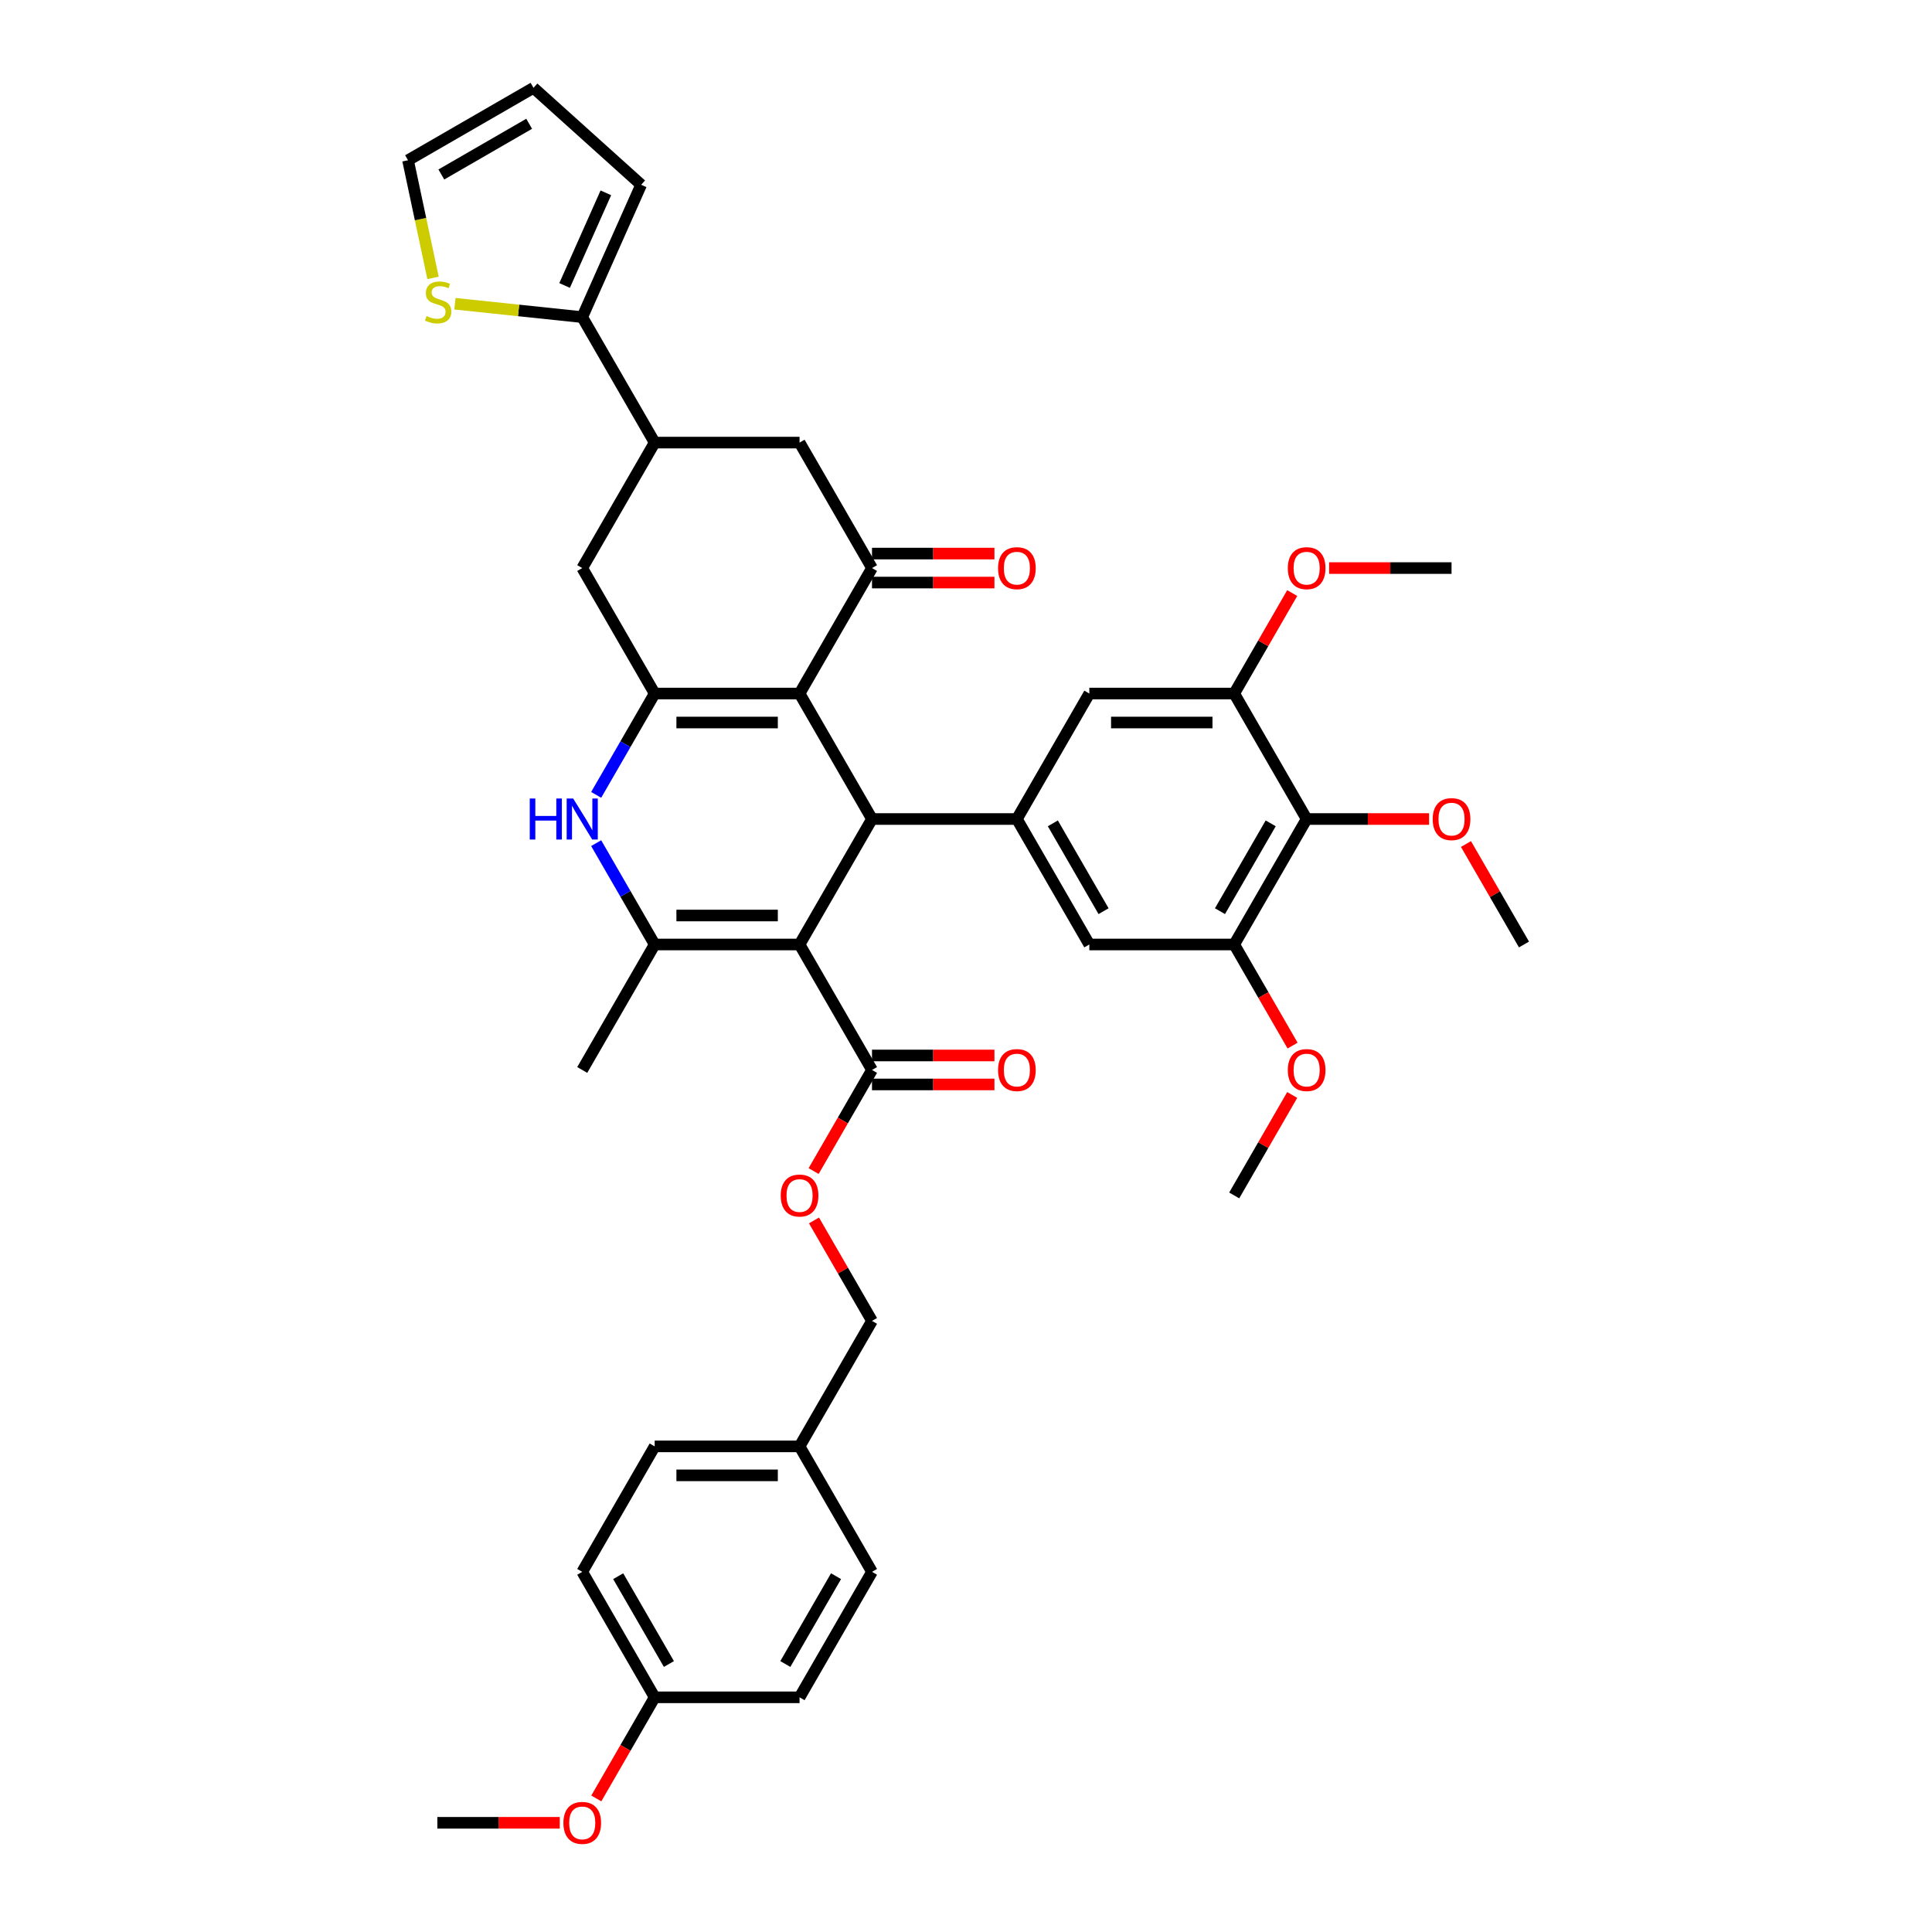 <?xml version='1.0' encoding='iso-8859-1'?>
<svg version='1.1' baseProfile='full'
              xmlns='http://www.w3.org/2000/svg'
                      xmlns:rdkit='http://www.rdkit.org/xml'
                      xmlns:xlink='http://www.w3.org/1999/xlink'
                  xml:space='preserve'
width='1000px' height='1000px' viewBox='0 0 1000 1000'>
<!-- END OF HEADER -->
<rect style='opacity:1.0;fill:#FFFFFF;stroke:none' width='1000' height='1000' x='0' y='0'> </rect>
<path class='bond-1' d='M 413.851,488.865 L 451.347,423.92' style='fill:none;fill-rule:evenodd;stroke:#000000;stroke-width:6px;stroke-linecap:butt;stroke-linejoin:miter;stroke-opacity:1' />
<path class='bond-3' d='M 413.851,488.865 L 338.859,488.865' style='fill:none;fill-rule:evenodd;stroke:#000000;stroke-width:6px;stroke-linecap:butt;stroke-linejoin:miter;stroke-opacity:1' />
<path class='bond-3' d='M 402.602,473.866 L 350.108,473.866' style='fill:none;fill-rule:evenodd;stroke:#000000;stroke-width:6px;stroke-linecap:butt;stroke-linejoin:miter;stroke-opacity:1' />
<path class='bond-7' d='M 413.851,488.865 L 451.347,553.809' style='fill:none;fill-rule:evenodd;stroke:#000000;stroke-width:6px;stroke-linecap:butt;stroke-linejoin:miter;stroke-opacity:1' />
<path class='bond-0' d='M 413.851,358.976 L 451.347,423.92' style='fill:none;fill-rule:evenodd;stroke:#000000;stroke-width:6px;stroke-linecap:butt;stroke-linejoin:miter;stroke-opacity:1' />
<path class='bond-5' d='M 413.851,358.976 L 451.347,294.031' style='fill:none;fill-rule:evenodd;stroke:#000000;stroke-width:6px;stroke-linecap:butt;stroke-linejoin:miter;stroke-opacity:1' />
<path class='bond-40' d='M 413.851,358.976 L 338.859,358.976' style='fill:none;fill-rule:evenodd;stroke:#000000;stroke-width:6px;stroke-linecap:butt;stroke-linejoin:miter;stroke-opacity:1' />
<path class='bond-40' d='M 402.602,373.974 L 350.108,373.974' style='fill:none;fill-rule:evenodd;stroke:#000000;stroke-width:6px;stroke-linecap:butt;stroke-linejoin:miter;stroke-opacity:1' />
<path class='bond-6' d='M 451.347,423.92 L 526.338,423.92' style='fill:none;fill-rule:evenodd;stroke:#000000;stroke-width:6px;stroke-linecap:butt;stroke-linejoin:miter;stroke-opacity:1' />
<path class='bond-2' d='M 338.859,358.976 L 323.718,385.201' style='fill:none;fill-rule:evenodd;stroke:#000000;stroke-width:6px;stroke-linecap:butt;stroke-linejoin:miter;stroke-opacity:1' />
<path class='bond-2' d='M 323.718,385.201 L 308.577,411.427' style='fill:none;fill-rule:evenodd;stroke:#0000FF;stroke-width:6px;stroke-linecap:butt;stroke-linejoin:miter;stroke-opacity:1' />
<path class='bond-13' d='M 338.859,358.976 L 301.364,294.031' style='fill:none;fill-rule:evenodd;stroke:#000000;stroke-width:6px;stroke-linecap:butt;stroke-linejoin:miter;stroke-opacity:1' />
<path class='bond-4' d='M 338.859,488.865 L 323.718,462.639' style='fill:none;fill-rule:evenodd;stroke:#000000;stroke-width:6px;stroke-linecap:butt;stroke-linejoin:miter;stroke-opacity:1' />
<path class='bond-4' d='M 323.718,462.639 L 308.577,436.414' style='fill:none;fill-rule:evenodd;stroke:#0000FF;stroke-width:6px;stroke-linecap:butt;stroke-linejoin:miter;stroke-opacity:1' />
<path class='bond-28' d='M 338.859,488.865 L 301.364,553.809' style='fill:none;fill-rule:evenodd;stroke:#000000;stroke-width:6px;stroke-linecap:butt;stroke-linejoin:miter;stroke-opacity:1' />
<path class='bond-14' d='M 451.347,294.031 L 413.851,229.086' style='fill:none;fill-rule:evenodd;stroke:#000000;stroke-width:6px;stroke-linecap:butt;stroke-linejoin:miter;stroke-opacity:1' />
<path class='bond-19' d='M 451.347,301.53 L 483.031,301.53' style='fill:none;fill-rule:evenodd;stroke:#000000;stroke-width:6px;stroke-linecap:butt;stroke-linejoin:miter;stroke-opacity:1' />
<path class='bond-19' d='M 483.031,301.53 L 514.715,301.53' style='fill:none;fill-rule:evenodd;stroke:#FF0000;stroke-width:6px;stroke-linecap:butt;stroke-linejoin:miter;stroke-opacity:1' />
<path class='bond-19' d='M 451.347,286.532 L 483.031,286.532' style='fill:none;fill-rule:evenodd;stroke:#000000;stroke-width:6px;stroke-linecap:butt;stroke-linejoin:miter;stroke-opacity:1' />
<path class='bond-19' d='M 483.031,286.532 L 514.715,286.532' style='fill:none;fill-rule:evenodd;stroke:#FF0000;stroke-width:6px;stroke-linecap:butt;stroke-linejoin:miter;stroke-opacity:1' />
<path class='bond-15' d='M 526.338,423.92 L 563.834,358.976' style='fill:none;fill-rule:evenodd;stroke:#000000;stroke-width:6px;stroke-linecap:butt;stroke-linejoin:miter;stroke-opacity:1' />
<path class='bond-16' d='M 526.338,423.92 L 563.834,488.865' style='fill:none;fill-rule:evenodd;stroke:#000000;stroke-width:6px;stroke-linecap:butt;stroke-linejoin:miter;stroke-opacity:1' />
<path class='bond-16' d='M 544.952,426.163 L 571.199,471.624' style='fill:none;fill-rule:evenodd;stroke:#000000;stroke-width:6px;stroke-linecap:butt;stroke-linejoin:miter;stroke-opacity:1' />
<path class='bond-18' d='M 451.347,553.809 L 436.24,579.975' style='fill:none;fill-rule:evenodd;stroke:#000000;stroke-width:6px;stroke-linecap:butt;stroke-linejoin:miter;stroke-opacity:1' />
<path class='bond-18' d='M 436.24,579.975 L 421.133,606.14' style='fill:none;fill-rule:evenodd;stroke:#FF0000;stroke-width:6px;stroke-linecap:butt;stroke-linejoin:miter;stroke-opacity:1' />
<path class='bond-22' d='M 451.347,561.308 L 483.031,561.308' style='fill:none;fill-rule:evenodd;stroke:#000000;stroke-width:6px;stroke-linecap:butt;stroke-linejoin:miter;stroke-opacity:1' />
<path class='bond-22' d='M 483.031,561.308 L 514.715,561.308' style='fill:none;fill-rule:evenodd;stroke:#FF0000;stroke-width:6px;stroke-linecap:butt;stroke-linejoin:miter;stroke-opacity:1' />
<path class='bond-22' d='M 451.347,546.31 L 483.031,546.31' style='fill:none;fill-rule:evenodd;stroke:#000000;stroke-width:6px;stroke-linecap:butt;stroke-linejoin:miter;stroke-opacity:1' />
<path class='bond-22' d='M 483.031,546.31 L 514.715,546.31' style='fill:none;fill-rule:evenodd;stroke:#FF0000;stroke-width:6px;stroke-linecap:butt;stroke-linejoin:miter;stroke-opacity:1' />
<path class='bond-8' d='M 676.321,423.92 L 638.826,488.865' style='fill:none;fill-rule:evenodd;stroke:#000000;stroke-width:6px;stroke-linecap:butt;stroke-linejoin:miter;stroke-opacity:1' />
<path class='bond-8' d='M 657.708,426.163 L 631.461,471.624' style='fill:none;fill-rule:evenodd;stroke:#000000;stroke-width:6px;stroke-linecap:butt;stroke-linejoin:miter;stroke-opacity:1' />
<path class='bond-24' d='M 676.321,423.92 L 708.005,423.92' style='fill:none;fill-rule:evenodd;stroke:#000000;stroke-width:6px;stroke-linecap:butt;stroke-linejoin:miter;stroke-opacity:1' />
<path class='bond-24' d='M 708.005,423.92 L 739.689,423.92' style='fill:none;fill-rule:evenodd;stroke:#FF0000;stroke-width:6px;stroke-linecap:butt;stroke-linejoin:miter;stroke-opacity:1' />
<path class='bond-41' d='M 676.321,423.92 L 638.826,358.976' style='fill:none;fill-rule:evenodd;stroke:#000000;stroke-width:6px;stroke-linecap:butt;stroke-linejoin:miter;stroke-opacity:1' />
<path class='bond-9' d='M 338.859,229.086 L 301.364,294.031' style='fill:none;fill-rule:evenodd;stroke:#000000;stroke-width:6px;stroke-linecap:butt;stroke-linejoin:miter;stroke-opacity:1' />
<path class='bond-10' d='M 338.859,229.086 L 301.364,164.142' style='fill:none;fill-rule:evenodd;stroke:#000000;stroke-width:6px;stroke-linecap:butt;stroke-linejoin:miter;stroke-opacity:1' />
<path class='bond-42' d='M 338.859,229.086 L 413.851,229.086' style='fill:none;fill-rule:evenodd;stroke:#000000;stroke-width:6px;stroke-linecap:butt;stroke-linejoin:miter;stroke-opacity:1' />
<path class='bond-17' d='M 301.364,164.142 L 268.415,160.679' style='fill:none;fill-rule:evenodd;stroke:#000000;stroke-width:6px;stroke-linecap:butt;stroke-linejoin:miter;stroke-opacity:1' />
<path class='bond-17' d='M 268.415,160.679 L 235.467,157.216' style='fill:none;fill-rule:evenodd;stroke:#CCCC00;stroke-width:6px;stroke-linecap:butt;stroke-linejoin:miter;stroke-opacity:1' />
<path class='bond-20' d='M 301.364,164.142 L 331.865,95.634' style='fill:none;fill-rule:evenodd;stroke:#000000;stroke-width:6px;stroke-linecap:butt;stroke-linejoin:miter;stroke-opacity:1' />
<path class='bond-20' d='M 292.237,147.765 L 313.589,99.809' style='fill:none;fill-rule:evenodd;stroke:#000000;stroke-width:6px;stroke-linecap:butt;stroke-linejoin:miter;stroke-opacity:1' />
<path class='bond-11' d='M 638.826,358.976 L 563.834,358.976' style='fill:none;fill-rule:evenodd;stroke:#000000;stroke-width:6px;stroke-linecap:butt;stroke-linejoin:miter;stroke-opacity:1' />
<path class='bond-11' d='M 627.577,373.974 L 575.083,373.974' style='fill:none;fill-rule:evenodd;stroke:#000000;stroke-width:6px;stroke-linecap:butt;stroke-linejoin:miter;stroke-opacity:1' />
<path class='bond-26' d='M 638.826,358.976 L 653.837,332.975' style='fill:none;fill-rule:evenodd;stroke:#000000;stroke-width:6px;stroke-linecap:butt;stroke-linejoin:miter;stroke-opacity:1' />
<path class='bond-26' d='M 653.837,332.975 L 668.848,306.975' style='fill:none;fill-rule:evenodd;stroke:#FF0000;stroke-width:6px;stroke-linecap:butt;stroke-linejoin:miter;stroke-opacity:1' />
<path class='bond-12' d='M 638.826,488.865 L 563.834,488.865' style='fill:none;fill-rule:evenodd;stroke:#000000;stroke-width:6px;stroke-linecap:butt;stroke-linejoin:miter;stroke-opacity:1' />
<path class='bond-27' d='M 638.826,488.865 L 653.932,515.03' style='fill:none;fill-rule:evenodd;stroke:#000000;stroke-width:6px;stroke-linecap:butt;stroke-linejoin:miter;stroke-opacity:1' />
<path class='bond-27' d='M 653.932,515.03 L 669.039,541.196' style='fill:none;fill-rule:evenodd;stroke:#FF0000;stroke-width:6px;stroke-linecap:butt;stroke-linejoin:miter;stroke-opacity:1' />
<path class='bond-21' d='M 224.134,143.84 L 217.663,113.395' style='fill:none;fill-rule:evenodd;stroke:#CCCC00;stroke-width:6px;stroke-linecap:butt;stroke-linejoin:miter;stroke-opacity:1' />
<path class='bond-21' d='M 217.663,113.395 L 211.191,82.95' style='fill:none;fill-rule:evenodd;stroke:#000000;stroke-width:6px;stroke-linecap:butt;stroke-linejoin:miter;stroke-opacity:1' />
<path class='bond-25' d='M 421.324,631.697 L 436.335,657.698' style='fill:none;fill-rule:evenodd;stroke:#FF0000;stroke-width:6px;stroke-linecap:butt;stroke-linejoin:miter;stroke-opacity:1' />
<path class='bond-25' d='M 436.335,657.698 L 451.347,683.698' style='fill:none;fill-rule:evenodd;stroke:#000000;stroke-width:6px;stroke-linecap:butt;stroke-linejoin:miter;stroke-opacity:1' />
<path class='bond-23' d='M 331.865,95.634 L 276.136,45.455' style='fill:none;fill-rule:evenodd;stroke:#000000;stroke-width:6px;stroke-linecap:butt;stroke-linejoin:miter;stroke-opacity:1' />
<path class='bond-44' d='M 211.191,82.95 L 276.136,45.455' style='fill:none;fill-rule:evenodd;stroke:#000000;stroke-width:6px;stroke-linecap:butt;stroke-linejoin:miter;stroke-opacity:1' />
<path class='bond-44' d='M 228.432,90.315 L 273.893,64.068' style='fill:none;fill-rule:evenodd;stroke:#000000;stroke-width:6px;stroke-linecap:butt;stroke-linejoin:miter;stroke-opacity:1' />
<path class='bond-36' d='M 758.786,436.864 L 773.797,462.864' style='fill:none;fill-rule:evenodd;stroke:#FF0000;stroke-width:6px;stroke-linecap:butt;stroke-linejoin:miter;stroke-opacity:1' />
<path class='bond-36' d='M 773.797,462.864 L 788.809,488.865' style='fill:none;fill-rule:evenodd;stroke:#000000;stroke-width:6px;stroke-linecap:butt;stroke-linejoin:miter;stroke-opacity:1' />
<path class='bond-29' d='M 451.347,683.698 L 413.851,748.643' style='fill:none;fill-rule:evenodd;stroke:#000000;stroke-width:6px;stroke-linecap:butt;stroke-linejoin:miter;stroke-opacity:1' />
<path class='bond-37' d='M 687.945,294.031 L 719.629,294.031' style='fill:none;fill-rule:evenodd;stroke:#FF0000;stroke-width:6px;stroke-linecap:butt;stroke-linejoin:miter;stroke-opacity:1' />
<path class='bond-37' d='M 719.629,294.031 L 751.313,294.031' style='fill:none;fill-rule:evenodd;stroke:#000000;stroke-width:6px;stroke-linecap:butt;stroke-linejoin:miter;stroke-opacity:1' />
<path class='bond-38' d='M 668.848,566.753 L 653.837,592.753' style='fill:none;fill-rule:evenodd;stroke:#FF0000;stroke-width:6px;stroke-linecap:butt;stroke-linejoin:miter;stroke-opacity:1' />
<path class='bond-38' d='M 653.837,592.753 L 638.826,618.754' style='fill:none;fill-rule:evenodd;stroke:#000000;stroke-width:6px;stroke-linecap:butt;stroke-linejoin:miter;stroke-opacity:1' />
<path class='bond-31' d='M 413.851,748.643 L 451.347,813.588' style='fill:none;fill-rule:evenodd;stroke:#000000;stroke-width:6px;stroke-linecap:butt;stroke-linejoin:miter;stroke-opacity:1' />
<path class='bond-32' d='M 413.851,748.643 L 338.859,748.643' style='fill:none;fill-rule:evenodd;stroke:#000000;stroke-width:6px;stroke-linecap:butt;stroke-linejoin:miter;stroke-opacity:1' />
<path class='bond-32' d='M 402.602,763.641 L 350.108,763.641' style='fill:none;fill-rule:evenodd;stroke:#000000;stroke-width:6px;stroke-linecap:butt;stroke-linejoin:miter;stroke-opacity:1' />
<path class='bond-30' d='M 338.859,878.532 L 301.364,813.588' style='fill:none;fill-rule:evenodd;stroke:#000000;stroke-width:6px;stroke-linecap:butt;stroke-linejoin:miter;stroke-opacity:1' />
<path class='bond-30' d='M 346.224,861.291 L 319.977,815.83' style='fill:none;fill-rule:evenodd;stroke:#000000;stroke-width:6px;stroke-linecap:butt;stroke-linejoin:miter;stroke-opacity:1' />
<path class='bond-35' d='M 338.859,878.532 L 323.753,904.698' style='fill:none;fill-rule:evenodd;stroke:#000000;stroke-width:6px;stroke-linecap:butt;stroke-linejoin:miter;stroke-opacity:1' />
<path class='bond-35' d='M 323.753,904.698 L 308.646,930.863' style='fill:none;fill-rule:evenodd;stroke:#FF0000;stroke-width:6px;stroke-linecap:butt;stroke-linejoin:miter;stroke-opacity:1' />
<path class='bond-43' d='M 338.859,878.532 L 413.851,878.532' style='fill:none;fill-rule:evenodd;stroke:#000000;stroke-width:6px;stroke-linecap:butt;stroke-linejoin:miter;stroke-opacity:1' />
<path class='bond-34' d='M 451.347,813.588 L 413.851,878.532' style='fill:none;fill-rule:evenodd;stroke:#000000;stroke-width:6px;stroke-linecap:butt;stroke-linejoin:miter;stroke-opacity:1' />
<path class='bond-34' d='M 432.733,815.83 L 406.486,861.291' style='fill:none;fill-rule:evenodd;stroke:#000000;stroke-width:6px;stroke-linecap:butt;stroke-linejoin:miter;stroke-opacity:1' />
<path class='bond-33' d='M 338.859,748.643 L 301.364,813.588' style='fill:none;fill-rule:evenodd;stroke:#000000;stroke-width:6px;stroke-linecap:butt;stroke-linejoin:miter;stroke-opacity:1' />
<path class='bond-39' d='M 289.74,943.477 L 258.056,943.477' style='fill:none;fill-rule:evenodd;stroke:#FF0000;stroke-width:6px;stroke-linecap:butt;stroke-linejoin:miter;stroke-opacity:1' />
<path class='bond-39' d='M 258.056,943.477 L 226.372,943.477' style='fill:none;fill-rule:evenodd;stroke:#000000;stroke-width:6px;stroke-linecap:butt;stroke-linejoin:miter;stroke-opacity:1' />
<path  class='atom-5' d='M 274.202 413.301
L 277.081 413.301
L 277.081 422.33
L 287.94 422.33
L 287.94 413.301
L 290.82 413.301
L 290.82 434.539
L 287.94 434.539
L 287.94 424.73
L 277.081 424.73
L 277.081 434.539
L 274.202 434.539
L 274.202 413.301
' fill='#0000FF'/>
<path  class='atom-5' d='M 296.669 413.301
L 303.628 424.55
Q 304.318 425.66, 305.428 427.67
Q 306.538 429.679, 306.598 429.799
L 306.598 413.301
L 309.418 413.301
L 309.418 434.539
L 306.508 434.539
L 299.039 422.24
Q 298.169 420.8, 297.239 419.151
Q 296.339 417.501, 296.069 416.991
L 296.069 434.539
L 293.31 434.539
L 293.31 413.301
L 296.669 413.301
' fill='#0000FF'/>
<path  class='atom-18' d='M 220.784 163.592
Q 221.024 163.682, 222.014 164.102
Q 223.003 164.522, 224.083 164.792
Q 225.193 165.032, 226.273 165.032
Q 228.283 165.032, 229.453 164.072
Q 230.623 163.082, 230.623 161.373
Q 230.623 160.203, 230.023 159.483
Q 229.453 158.763, 228.553 158.373
Q 227.653 157.983, 226.153 157.533
Q 224.263 156.963, 223.123 156.423
Q 222.014 155.883, 221.204 154.743
Q 220.424 153.603, 220.424 151.684
Q 220.424 149.014, 222.223 147.364
Q 224.053 145.714, 227.653 145.714
Q 230.113 145.714, 232.902 146.884
L 232.212 149.194
Q 229.663 148.144, 227.743 148.144
Q 225.673 148.144, 224.533 149.014
Q 223.393 149.854, 223.423 151.324
Q 223.423 152.464, 223.993 153.153
Q 224.593 153.843, 225.433 154.233
Q 226.303 154.623, 227.743 155.073
Q 229.663 155.673, 230.803 156.273
Q 231.942 156.873, 232.752 158.103
Q 233.592 159.303, 233.592 161.373
Q 233.592 164.312, 231.612 165.902
Q 229.663 167.462, 226.393 167.462
Q 224.503 167.462, 223.063 167.042
Q 221.654 166.652, 219.974 165.962
L 220.784 163.592
' fill='#CCCC00'/>
<path  class='atom-19' d='M 404.102 618.814
Q 404.102 613.714, 406.622 610.865
Q 409.142 608.015, 413.851 608.015
Q 418.56 608.015, 421.08 610.865
Q 423.6 613.714, 423.6 618.814
Q 423.6 623.973, 421.05 626.913
Q 418.5 629.823, 413.851 629.823
Q 409.172 629.823, 406.622 626.913
Q 404.102 624.003, 404.102 618.814
M 413.851 627.423
Q 417.091 627.423, 418.83 625.263
Q 420.6 623.073, 420.6 618.814
Q 420.6 614.644, 418.83 612.545
Q 417.091 610.415, 413.851 610.415
Q 410.611 610.415, 408.842 612.515
Q 407.102 614.614, 407.102 618.814
Q 407.102 623.103, 408.842 625.263
Q 410.611 627.423, 413.851 627.423
' fill='#FF0000'/>
<path  class='atom-20' d='M 516.589 294.091
Q 516.589 288.992, 519.109 286.142
Q 521.629 283.292, 526.338 283.292
Q 531.048 283.292, 533.567 286.142
Q 536.087 288.992, 536.087 294.091
Q 536.087 299.25, 533.537 302.19
Q 530.988 305.1, 526.338 305.1
Q 521.659 305.1, 519.109 302.19
Q 516.589 299.28, 516.589 294.091
M 526.338 302.7
Q 529.578 302.7, 531.318 300.54
Q 533.088 298.351, 533.088 294.091
Q 533.088 289.921, 531.318 287.822
Q 529.578 285.692, 526.338 285.692
Q 523.099 285.692, 521.329 287.792
Q 519.589 289.891, 519.589 294.091
Q 519.589 298.38, 521.329 300.54
Q 523.099 302.7, 526.338 302.7
' fill='#FF0000'/>
<path  class='atom-23' d='M 516.589 553.869
Q 516.589 548.77, 519.109 545.92
Q 521.629 543.07, 526.338 543.07
Q 531.048 543.07, 533.567 545.92
Q 536.087 548.77, 536.087 553.869
Q 536.087 559.029, 533.537 561.968
Q 530.988 564.878, 526.338 564.878
Q 521.659 564.878, 519.109 561.968
Q 516.589 559.059, 516.589 553.869
M 526.338 562.478
Q 529.578 562.478, 531.318 560.319
Q 533.088 558.129, 533.088 553.869
Q 533.088 549.7, 531.318 547.6
Q 529.578 545.47, 526.338 545.47
Q 523.099 545.47, 521.329 547.57
Q 519.589 549.67, 519.589 553.869
Q 519.589 558.159, 521.329 560.319
Q 523.099 562.478, 526.338 562.478
' fill='#FF0000'/>
<path  class='atom-25' d='M 741.564 423.98
Q 741.564 418.881, 744.084 416.031
Q 746.603 413.181, 751.313 413.181
Q 756.022 413.181, 758.542 416.031
Q 761.062 418.881, 761.062 423.98
Q 761.062 429.14, 758.512 432.079
Q 755.962 434.989, 751.313 434.989
Q 746.633 434.989, 744.084 432.079
Q 741.564 429.17, 741.564 423.98
M 751.313 432.589
Q 754.553 432.589, 756.292 430.429
Q 758.062 428.24, 758.062 423.98
Q 758.062 419.811, 756.292 417.711
Q 754.553 415.581, 751.313 415.581
Q 748.073 415.581, 746.303 417.681
Q 744.564 419.781, 744.564 423.98
Q 744.564 428.27, 746.303 430.429
Q 748.073 432.589, 751.313 432.589
' fill='#FF0000'/>
<path  class='atom-27' d='M 666.572 294.091
Q 666.572 288.992, 669.092 286.142
Q 671.612 283.292, 676.321 283.292
Q 681.031 283.292, 683.551 286.142
Q 686.07 288.992, 686.07 294.091
Q 686.07 299.25, 683.521 302.19
Q 680.971 305.1, 676.321 305.1
Q 671.642 305.1, 669.092 302.19
Q 666.572 299.28, 666.572 294.091
M 676.321 302.7
Q 679.561 302.7, 681.301 300.54
Q 683.071 298.351, 683.071 294.091
Q 683.071 289.921, 681.301 287.822
Q 679.561 285.692, 676.321 285.692
Q 673.082 285.692, 671.312 287.792
Q 669.572 289.891, 669.572 294.091
Q 669.572 298.38, 671.312 300.54
Q 673.082 302.7, 676.321 302.7
' fill='#FF0000'/>
<path  class='atom-28' d='M 666.572 553.869
Q 666.572 548.77, 669.092 545.92
Q 671.612 543.07, 676.321 543.07
Q 681.031 543.07, 683.551 545.92
Q 686.07 548.77, 686.07 553.869
Q 686.07 559.029, 683.521 561.968
Q 680.971 564.878, 676.321 564.878
Q 671.642 564.878, 669.092 561.968
Q 666.572 559.059, 666.572 553.869
M 676.321 562.478
Q 679.561 562.478, 681.301 560.319
Q 683.071 558.129, 683.071 553.869
Q 683.071 549.7, 681.301 547.6
Q 679.561 545.47, 676.321 545.47
Q 673.082 545.47, 671.312 547.57
Q 669.572 549.67, 669.572 553.869
Q 669.572 558.159, 671.312 560.319
Q 673.082 562.478, 676.321 562.478
' fill='#FF0000'/>
<path  class='atom-36' d='M 291.615 943.537
Q 291.615 938.437, 294.135 935.588
Q 296.654 932.738, 301.364 932.738
Q 306.073 932.738, 308.593 935.588
Q 311.113 938.437, 311.113 943.537
Q 311.113 948.696, 308.563 951.636
Q 306.013 954.545, 301.364 954.545
Q 296.684 954.545, 294.135 951.636
Q 291.615 948.726, 291.615 943.537
M 301.364 952.146
Q 304.603 952.146, 306.343 949.986
Q 308.113 947.796, 308.113 943.537
Q 308.113 939.367, 306.343 937.267
Q 304.603 935.138, 301.364 935.138
Q 298.124 935.138, 296.354 937.237
Q 294.614 939.337, 294.614 943.537
Q 294.614 947.826, 296.354 949.986
Q 298.124 952.146, 301.364 952.146
' fill='#FF0000'/>
</svg>
